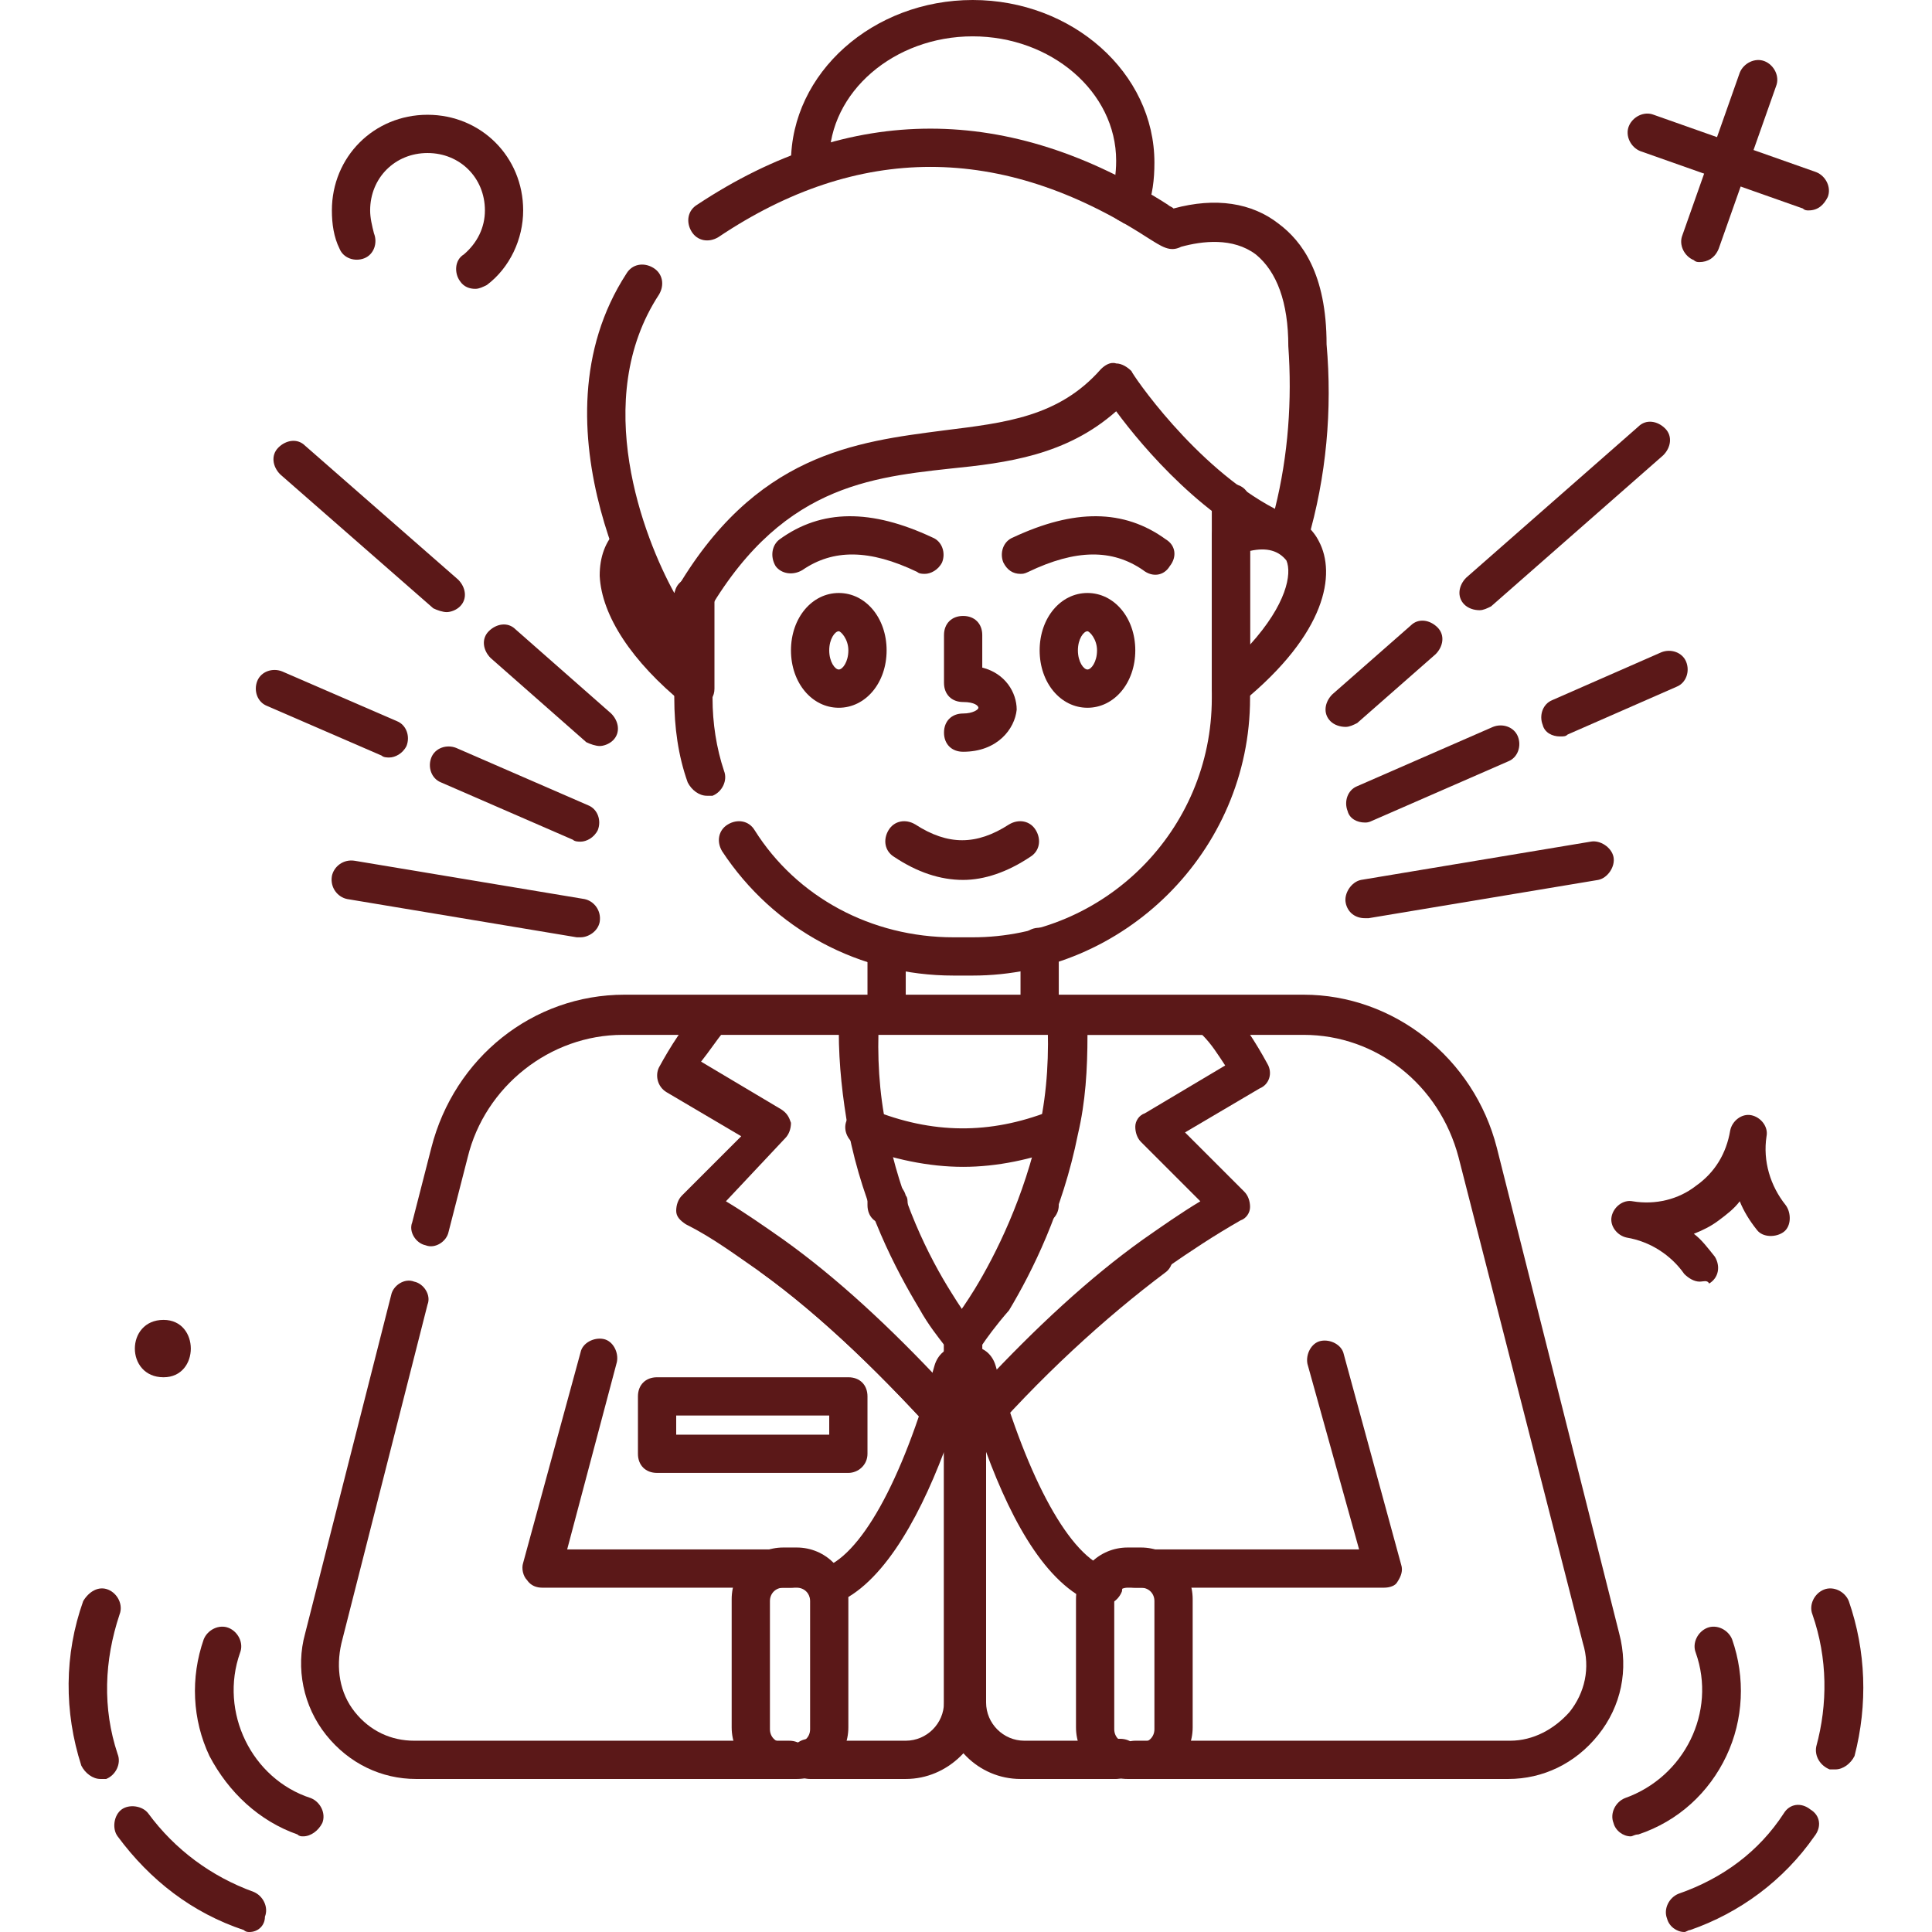 <?xml version="1.0" encoding="UTF-8" standalone="no"?>
<!DOCTYPE svg PUBLIC "-//W3C//DTD SVG 1.1//EN" "http://www.w3.org/Graphics/SVG/1.1/DTD/svg11.dtd">
<svg width="100%" height="100%" viewBox="0 0 512 512" version="1.1" xmlns="http://www.w3.org/2000/svg" xmlns:xlink="http://www.w3.org/1999/xlink" xml:space="preserve" xmlns:serif="http://www.serif.com/" style="fill-rule:evenodd;clip-rule:evenodd;stroke-linejoin:round;stroke-miterlimit:2;">
    <g>
        <g>
            <g>
                <path d="M209.616,471.446L110.257,471.446C101.133,471.446 92.515,467.39 86.432,459.786C80.349,452.182 78.321,442.044 80.855,432.919L103.667,343.192C104.174,340.657 107.216,338.63 109.75,339.644C112.285,340.15 114.313,343.192 113.299,345.727L90.487,435.453C88.966,442.044 89.98,448.634 94.036,453.703C98.091,458.772 103.667,461.307 109.75,461.307L209.109,461.307C212.15,461.307 214.178,463.335 214.178,466.376C214.178,469.418 212.15,471.446 209.616,471.446Z" style="fill:rgb(91,24,24);fill-rule:nonzero;"/>
            </g>
            <g>
                <path d="M399.715,471.446L300.863,471.446C297.822,471.446 295.794,469.418 295.794,466.376C295.794,463.335 297.822,461.307 300.863,461.307L400.222,461.307C406.305,461.307 411.881,458.265 415.937,453.703C419.992,448.634 421.513,442.044 419.485,435.453L386.535,306.693C381.465,287.43 364.737,274.25 345.473,274.25L165.006,274.25C145.743,274.25 128.507,287.937 123.945,306.693L118.875,326.463C118.368,328.998 115.327,331.026 112.792,330.012C110.257,329.505 108.23,326.463 109.244,323.929L114.313,304.158C120.396,280.333 141.18,263.604 165.513,263.604L345.473,263.604C369.299,263.604 390.59,280.333 396.673,304.158L429.117,432.919C431.651,442.55 429.624,452.182 423.541,459.786C417.457,467.39 408.84,471.446 399.715,471.446Z" style="fill:rgb(91,24,24);fill-rule:nonzero;"/>
            </g>
        </g>
        <g>
            <path d="M234.962,273.743C231.921,273.743 229.893,271.715 229.893,268.673L229.893,251.438C229.893,248.396 231.921,246.368 234.962,246.368C238.004,246.368 240.032,248.396 240.032,251.438L240.032,268.673C240.032,271.715 237.497,273.743 234.962,273.743Z" style="fill:rgb(91,24,24);fill-rule:nonzero;"/>
        </g>
        <g>
            <path d="M275.517,273.743C272.475,273.743 270.448,271.715 270.448,268.673L270.448,250.931C270.448,247.889 272.475,245.861 275.517,245.861C278.558,245.861 280.586,247.889 280.586,250.931L280.586,268.673C280.586,271.715 278.051,273.743 275.517,273.743Z" style="fill:rgb(91,24,24);fill-rule:nonzero;"/>
        </g>
        <g>
            <path d="M235.469,324.436L234.962,324.436C231.921,324.436 229.893,322.408 229.893,319.366L229.893,317.846C229.893,314.804 231.921,312.776 234.962,312.776C237.497,312.776 239.525,314.804 240.032,316.832C240.539,317.339 240.539,318.352 240.539,319.366C240.539,322.408 238.004,324.436 235.469,324.436Z" style="fill:rgb(91,24,24);fill-rule:nonzero;"/>
        </g>
        <g>
            <path d="M275.517,324.436L275.01,324.436C271.968,324.436 269.941,322.408 269.941,319.366C269.941,318.352 269.941,317.339 270.448,316.832C270.954,314.297 272.982,312.776 275.517,312.776C278.558,312.776 280.586,314.804 280.586,317.846L280.586,319.366C280.586,322.408 278.051,324.436 275.517,324.436Z" style="fill:rgb(91,24,24);fill-rule:nonzero;"/>
        </g>
        <g>
            <g>
                <path d="M255.24,385.267C253.719,385.267 252.198,384.76 251.184,383.747C234.455,364.99 217.727,348.768 201.505,337.109C199.477,335.588 198.97,332.04 200.491,330.012C202.012,327.984 205.56,327.477 207.588,328.998C223.303,340.657 239.525,355.358 255.24,373.101C270.954,355.358 287.176,340.657 302.891,328.998C304.919,327.477 308.467,327.984 309.988,330.012C311.509,332.04 311.002,335.588 308.974,337.109C292.752,349.275 275.517,364.99 259.295,383.747C257.774,384.76 256.253,385.267 255.24,385.267Z" style="fill:rgb(91,24,24);fill-rule:nonzero;"/>
            </g>
            <g>
                <path d="M255.24,309.228C246.115,309.228 236.483,307.2 227.358,303.651C224.824,302.638 223.303,299.596 224.317,297.061C225.331,294.527 228.372,293.006 230.907,294.02C247.129,300.61 262.337,300.61 278.051,294.527C280.586,293.513 283.628,294.527 284.642,297.568C285.655,300.103 284.642,303.145 281.6,304.158C273.489,307.2 264.364,309.228 255.24,309.228Z" style="fill:rgb(91,24,24);fill-rule:nonzero;"/>
            </g>
        </g>
        <g>
            <path d="M187.311,210.883C185.283,210.883 183.255,209.362 182.242,207.335C179.707,200.238 178.693,192.634 178.693,185.03L178.693,158.162C178.693,155.121 180.721,153.093 183.762,153.093C186.804,153.093 188.832,155.121 188.832,158.162L188.832,185.03C188.832,191.62 189.846,198.21 191.873,204.293C192.887,206.828 191.366,209.869 188.832,210.883L187.311,210.883Z" style="fill:rgb(91,24,24);fill-rule:nonzero;"/>
        </g>
        <g>
            <path d="M257.774,258.535L252.705,258.535C227.865,258.535 205.053,246.368 191.366,225.584C189.846,223.05 190.352,220.008 192.887,218.487C195.422,216.966 198.463,217.473 199.984,220.008C211.137,237.75 230.907,248.396 252.705,248.396L257.774,248.396C292.752,248.396 321.141,220.008 321.141,185.03L321.141,133.323C321.141,130.281 323.168,128.253 326.21,128.253C329.251,128.253 331.279,130.281 331.279,133.323L331.279,185.03C331.279,225.584 297.822,258.535 257.774,258.535Z" style="fill:rgb(91,24,24);fill-rule:nonzero;"/>
        </g>
        <g>
            <path d="M326.21,187.564C325.703,187.564 324.689,187.564 324.182,187.057C322.661,186.044 321.141,184.523 321.141,182.495L321.141,141.941C321.141,139.913 322.661,137.885 324.689,136.871C338.376,132.816 346.487,137.378 349.529,143.461C354.091,152.079 351.556,167.794 329.251,186.044C328.238,187.057 327.224,187.564 326.21,187.564ZM331.279,145.996L331.279,170.836C340.911,160.19 342.432,152.079 340.911,148.531C338.883,145.996 335.842,144.982 331.279,145.996Z" style="fill:rgb(91,24,24);fill-rule:nonzero;"/>
        </g>
        <g>
            <path d="M255.24,385.267C253.719,385.267 252.198,384.76 251.184,383.747C234.455,364.99 217.727,348.768 201.505,337.109C194.915,332.547 188.832,327.984 181.735,324.436C180.214,323.422 179.2,322.408 179.2,320.887C179.2,319.366 179.707,317.846 180.721,316.832L196.436,301.117L176.665,289.457C174.131,287.937 173.624,284.895 174.638,282.867C177.679,277.291 181.228,271.715 185.79,266.646C186.804,265.632 188.325,265.125 189.846,265.125L227.865,265.125C229.386,265.125 230.4,265.632 231.414,266.646C232.428,267.659 232.935,269.18 232.935,270.194C232.428,279.826 232.935,289.457 234.962,299.089C238.511,317.846 246.115,333.053 252.198,342.685C256.253,349.275 259.295,352.824 259.295,352.824C260.309,353.838 260.309,354.851 260.309,355.865L260.309,381.212C260.309,383.24 258.788,385.267 257.267,385.774C256.253,385.267 255.747,385.267 255.24,385.267ZM192.38,318.352C197.45,321.394 202.519,324.943 207.588,328.491C221.782,338.63 235.976,351.81 250.17,367.018L250.17,356.372C248.65,354.345 246.115,351.303 243.58,346.741C237.497,336.602 228.879,320.38 224.824,299.596C223.303,290.978 222.289,282.36 222.289,273.236L191.873,273.236C189.846,275.77 187.818,278.812 185.79,281.347L207.081,294.02C208.602,295.034 209.109,296.048 209.616,297.568C209.616,299.089 209.109,300.61 208.095,301.624L192.38,318.352Z" style="fill:rgb(91,24,24);fill-rule:nonzero;"/>
        </g>
        <g>
            <path d="M255.24,385.267C254.733,385.267 254.226,385.267 253.212,384.76C251.184,384.253 250.17,382.226 250.17,380.198L250.17,354.851C250.17,353.838 250.677,352.317 251.184,351.81C251.184,351.81 254.226,348.261 258.281,341.671C263.857,332.547 271.461,317.339 275.517,298.582C277.545,288.95 278.051,279.319 277.545,269.18C277.545,267.659 278.051,266.646 279.065,265.632C280.079,264.618 281.6,264.111 282.614,264.111L320.634,264.111C322.154,264.111 323.675,264.618 324.689,265.632C329.251,270.701 332.8,276.277 335.842,281.853C337.362,284.388 336.349,287.43 333.814,288.444L314.044,300.103L329.758,315.818C330.772,316.832 331.279,318.352 331.279,319.873C331.279,321.394 330.265,322.915 328.745,323.422C321.648,327.477 315.564,331.533 308.974,336.095C292.752,348.261 275.517,363.976 259.295,382.733C257.774,384.76 256.253,385.267 255.24,385.267ZM260.309,356.372L260.309,367.018C274.503,351.81 288.697,338.63 302.891,328.491C307.96,324.943 313.03,321.394 318.099,318.352L302.384,302.638C301.37,301.624 300.863,300.103 300.863,298.582C300.863,297.061 301.877,295.541 303.398,295.034L324.689,282.36C322.661,279.319 321.141,276.784 318.606,274.25L288.19,274.25C288.19,283.374 287.683,291.992 285.655,300.61C281.6,320.887 273.489,337.109 267.406,347.248C263.857,351.303 261.323,354.851 260.309,356.372Z" style="fill:rgb(91,24,24);fill-rule:nonzero;"/>
        </g>
        <g>
            <path d="M184.269,187.564C183.255,187.564 181.735,187.057 181.228,186.55C167.541,175.398 159.43,163.232 158.923,152.586C158.923,147.517 160.444,143.461 163.485,140.42C164.499,139.406 165.513,138.899 167.034,138.899C170.075,138.899 172.103,140.927 172.103,143.968C172.103,145.489 171.596,146.503 170.582,147.517C169.568,148.531 169.061,150.051 169.061,152.586C169.061,157.655 173.117,164.246 179.2,171.343L179.2,158.669C179.2,155.628 181.228,153.6 184.269,153.6C187.311,153.6 189.339,155.628 189.339,158.669L189.339,182.495C189.339,184.523 188.325,186.044 186.297,187.057C185.283,187.564 184.776,187.564 184.269,187.564Z" style="fill:rgb(91,24,24);fill-rule:nonzero;"/>
        </g>
        <g>
            <path d="M240.032,471.446L214.685,471.446C211.644,471.446 209.616,469.418 209.616,466.376L209.616,465.869C209.616,462.828 211.644,460.8 214.685,460.8C215.699,460.8 216.713,461.307 217.22,461.307L240.032,461.307C245.608,461.307 250.17,456.745 250.17,451.168L250.17,384.76C243.073,403.517 232.935,421.259 220.261,425.315C217.727,426.329 214.685,424.808 214.178,421.766C213.164,419.232 214.685,416.19 217.727,415.683C227.865,412.642 239.018,392.871 247.636,361.949C248.65,358.4 251.691,356.372 255.24,356.879C258.788,357.386 261.323,360.428 261.323,363.469L261.323,451.168C260.309,462.321 251.184,471.446 240.032,471.446Z" style="fill:rgb(91,24,24);fill-rule:nonzero;"/>
        </g>
        <g>
            <path d="M295.794,471.446L270.448,471.446C259.295,471.446 250.17,462.321 250.17,451.168L250.17,363.469C250.17,359.921 252.705,357.386 256.253,356.879C259.802,356.372 262.844,358.4 263.857,361.949C272.475,392.364 283.628,412.642 293.766,415.683C296.301,416.697 297.822,419.232 297.315,421.766C296.301,424.301 293.766,425.822 291.232,425.315C278.051,421.259 268.42,404.024 261.323,384.76L261.323,451.168C261.323,456.745 265.885,461.307 271.461,461.307L294.273,461.307C294.78,460.8 295.794,460.8 296.808,460.8C299.85,460.8 301.877,462.828 301.877,465.869L301.877,466.376C300.863,469.418 298.329,471.446 295.794,471.446Z" style="fill:rgb(91,24,24);fill-rule:nonzero;"/>
        </g>
        <g>
            <path d="M211.137,471.446L207.588,471.446C199.984,471.446 193.901,465.362 193.901,457.758L193.901,423.794C193.901,416.19 199.984,410.107 207.588,410.107L211.137,410.107C218.741,410.107 224.824,416.19 224.824,423.794L224.824,457.758C224.824,465.362 218.741,471.446 211.137,471.446ZM207.588,420.752C205.56,420.752 204.04,422.273 204.04,424.301L204.04,458.265C204.04,460.293 205.56,461.814 207.588,461.814L211.137,461.814C213.164,461.814 214.685,460.293 214.685,458.265L214.685,424.301C214.685,422.273 213.164,420.752 211.137,420.752L207.588,420.752Z" style="fill:rgb(91,24,24);fill-rule:nonzero;"/>
        </g>
        <g>
            <path d="M209.616,420.752L143.715,420.752C142.194,420.752 140.673,420.246 139.659,418.725C138.646,417.711 138.139,415.683 138.646,414.162L153.853,358.4C154.36,355.865 157.402,354.345 159.937,354.851C162.471,355.358 163.992,358.4 163.485,360.935L150.305,410.614L209.616,410.614C212.657,410.614 214.685,412.642 214.685,415.683C214.685,418.725 212.15,420.752 209.616,420.752Z" style="fill:rgb(91,24,24);fill-rule:nonzero;"/>
        </g>
        <g>
            <g>
                <path d="M450.408,69.45C449.901,69.45 449.394,69.45 448.887,68.943C446.352,67.929 444.832,64.887 445.846,62.352L461.053,19.263C462.067,16.729 465.109,15.208 467.644,16.222C470.178,17.236 471.699,20.277 470.685,22.812L455.477,65.901C454.463,68.436 452.436,69.45 450.408,69.45Z" style="fill:rgb(91,24,24);fill-rule:nonzero;"/>
            </g>
            <g>
                <path d="M479.303,55.762C478.796,55.762 478.289,55.762 477.782,55.255L434.693,40.048C432.158,39.034 430.638,35.992 431.651,33.457C432.665,30.923 435.707,29.402 438.242,30.416L481.331,45.624C483.865,46.638 485.386,49.679 484.372,52.214C483.358,54.242 481.838,55.762 479.303,55.762Z" style="fill:rgb(91,24,24);fill-rule:nonzero;"/>
            </g>
        </g>
        <g>
            <path d="M125.972,76.547C124.451,76.547 122.931,76.04 121.917,74.519C120.396,72.491 120.396,68.943 122.931,67.422C126.479,64.38 128.507,60.325 128.507,55.762C128.507,47.145 121.917,40.554 113.299,40.554C104.681,40.554 98.091,47.145 98.091,55.762C98.091,57.79 98.598,59.818 99.105,61.846C100.119,64.38 99.105,67.422 96.57,68.436C94.036,69.45 90.994,68.436 89.98,65.901C88.459,62.859 87.952,59.311 87.952,55.762C87.952,41.568 99.105,30.416 113.299,30.416C127.493,30.416 138.646,41.568 138.646,55.762C138.646,63.366 135.097,70.97 129.014,75.533C128,76.04 126.986,76.547 125.972,76.547Z" style="fill:rgb(91,24,24);fill-rule:nonzero;"/>
        </g>
        <g>
            <path d="M450.408,339.644C448.887,339.644 447.366,338.63 446.352,337.616C442.804,332.547 437.228,328.998 431.145,327.984C428.61,327.477 426.582,324.943 427.089,322.408C427.596,319.873 430.131,317.846 432.665,318.352C438.749,319.366 444.832,317.846 449.394,314.297C454.463,310.749 457.505,305.679 458.519,299.596C459.026,297.061 461.56,295.034 464.095,295.541C466.63,296.048 468.657,298.582 468.15,301.117C467.137,307.707 469.164,314.297 473.22,319.366C474.741,321.394 474.741,324.943 472.713,326.463C470.685,327.984 467.137,327.984 465.616,325.956C463.588,323.422 462.067,320.887 461.053,318.352C459.533,320.38 457.505,321.901 455.477,323.422C453.45,324.943 451.422,325.956 448.887,326.97C450.915,328.491 452.436,330.519 454.463,333.053C455.984,335.588 455.477,338.63 452.943,340.15C452.436,339.137 451.422,339.644 450.408,339.644Z" style="fill:rgb(91,24,24);fill-rule:nonzero;"/>
        </g>
        <g>
            <path d="M302.384,471.446L298.836,471.446C291.232,471.446 285.149,465.362 285.149,457.758L285.149,423.794C285.149,416.19 291.232,410.107 298.836,410.107L302.384,410.107C309.988,410.107 316.071,416.19 316.071,423.794L316.071,457.758C316.071,465.362 309.988,471.446 302.384,471.446ZM298.836,420.752C296.808,420.752 295.287,422.273 295.287,424.301L295.287,458.265C295.287,460.293 296.808,461.814 298.836,461.814L302.384,461.814C304.412,461.814 305.933,460.293 305.933,458.265L305.933,424.301C305.933,422.273 304.412,420.752 302.384,420.752L298.836,420.752Z" style="fill:rgb(91,24,24);fill-rule:nonzero;"/>
        </g>
        <g>
            <path d="M366.764,420.752L300.863,420.752C297.822,420.752 295.794,418.725 295.794,415.683C295.794,412.642 297.822,410.614 300.863,410.614L360.174,410.614L346.487,361.442C345.98,358.907 347.501,355.865 350.036,355.358C352.57,354.851 355.612,356.372 356.119,358.907L371.327,414.669C371.834,416.19 371.327,417.711 370.313,419.232C369.806,420.246 368.285,420.752 366.764,420.752Z" style="fill:rgb(91,24,24);fill-rule:nonzero;"/>
        </g>
        <g>
            <path d="M298.836,59.311C298.329,59.311 297.822,59.311 297.315,58.804C294.78,57.79 293.259,55.255 294.273,52.214C295.287,49.172 295.794,46.131 295.794,42.582C295.794,24.333 278.558,9.632 257.774,9.632C236.99,9.632 219.754,24.333 219.754,42.582L219.754,44.103C219.754,46.638 217.727,49.172 215.192,49.679C212.15,49.679 210.123,47.651 209.616,45.117L209.616,43.089C209.616,19.263 231.414,-0 257.774,-0C284.135,-0 305.933,19.263 305.933,43.089C305.933,47.651 305.426,51.707 303.905,55.762C302.891,57.79 300.863,59.311 298.836,59.311Z" style="fill:rgb(91,24,24);fill-rule:nonzero;"/>
        </g>
        <g>
            <path d="M224.824,390.337L174.131,390.337C171.089,390.337 169.061,388.309 169.061,385.267L169.061,370.059C169.061,367.018 171.089,364.99 174.131,364.99L224.824,364.99C227.865,364.99 229.893,367.018 229.893,370.059L229.893,385.267C229.893,388.309 227.358,390.337 224.824,390.337ZM179.2,380.198L219.754,380.198L219.754,375.129L179.2,375.129L179.2,380.198Z" style="fill:rgb(91,24,24);fill-rule:nonzero;"/>
        </g>
        <g>
            <path d="M179.2,172.356C177.679,172.356 176.158,171.85 175.145,170.836C171.089,166.273 139.659,113.046 166.02,72.491C167.541,69.956 170.582,69.45 173.117,70.97C175.651,72.491 176.158,75.533 174.638,78.067C156.388,105.949 170.582,142.448 178.693,157.149C199.984,120.143 226.851,117.101 250.17,114.059C266.392,112.032 280.586,110.511 291.739,97.838C292.752,96.824 294.273,95.81 295.794,96.317C297.315,96.317 298.836,97.331 299.85,98.345C299.85,98.851 316.578,123.691 337.869,134.844C341.418,120.65 342.432,105.949 341.418,91.754C341.418,80.095 338.376,71.984 332.8,67.422C326.717,62.859 318.606,63.873 313.03,65.394C309.988,66.915 307.96,65.394 303.905,62.859C265.378,38.02 227.358,38.02 190.352,62.859C187.818,64.38 184.776,63.873 183.255,61.339C181.735,58.804 182.242,55.762 184.776,54.242C225.331,27.374 267.406,27.374 309.481,54.242C309.988,54.749 310.495,54.749 311.002,55.255C322.154,52.214 331.786,53.735 338.883,59.311C344.966,63.873 351.556,72.491 351.556,91.248C353.077,108.483 351.556,126.226 346.487,143.461C345.98,144.982 344.966,145.996 343.952,146.503C342.432,147.01 341.418,147.01 339.897,146.503C319.62,138.392 302.891,118.622 295.794,108.99C282.614,120.65 266.899,122.677 251.691,124.198C228.372,126.733 204.04,129.774 184.269,168.301C183.762,169.315 183.255,170.329 182.242,171.343C180.721,172.356 179.707,172.356 179.2,172.356Z" style="fill:rgb(91,24,24);fill-rule:nonzero;"/>
        </g>
        <g>
            <path d="M245.101,152.079C244.594,152.079 243.58,152.079 243.073,151.572C230.4,145.489 220.768,145.489 212.657,151.065C210.123,152.586 207.081,152.079 205.56,150.051C204.04,147.517 204.547,144.475 206.574,142.954C217.727,134.844 230.907,134.844 247.129,142.448C249.663,143.461 250.677,146.503 249.663,149.038C248.65,151.065 246.622,152.079 245.101,152.079Z" style="fill:rgb(91,24,24);fill-rule:nonzero;"/>
        </g>
        <g>
            <path d="M270.448,152.079C268.42,152.079 266.899,151.065 265.885,149.038C264.871,146.503 265.885,143.461 268.42,142.448C284.642,134.844 297.822,134.844 308.974,142.954C311.509,144.475 312.016,147.517 309.988,150.051C308.467,152.586 305.426,153.093 302.891,151.065C294.78,145.489 285.149,145.489 272.475,151.572C271.461,152.079 270.954,152.079 270.448,152.079Z" style="fill:rgb(91,24,24);fill-rule:nonzero;"/>
        </g>
        <g>
            <path d="M255.24,199.224C252.198,199.224 250.17,197.196 250.17,194.154C250.17,191.113 252.198,189.085 255.24,189.085C257.774,189.085 259.295,188.071 259.295,187.564C259.295,187.057 258.281,186.044 255.24,186.044C252.198,186.044 250.17,184.016 250.17,180.974L250.17,168.301C250.17,165.259 252.198,163.232 255.24,163.232C258.281,163.232 260.309,165.259 260.309,168.301L260.309,176.919C266.392,178.44 269.434,183.509 269.434,188.071C268.927,193.141 264.364,199.224 255.24,199.224Z" style="fill:rgb(91,24,24);fill-rule:nonzero;"/>
        </g>
        <g>
            <path d="M222.289,187.564C215.192,187.564 209.616,180.974 209.616,172.356C209.616,163.739 215.192,157.149 222.289,157.149C229.386,157.149 234.962,163.739 234.962,172.356C234.962,180.974 229.386,187.564 222.289,187.564ZM222.289,167.287C221.275,167.287 219.754,169.315 219.754,172.356C219.754,175.398 221.275,177.426 222.289,177.426C223.303,177.426 224.824,175.398 224.824,172.356C224.824,169.315 222.796,167.287 222.289,167.287Z" style="fill:rgb(91,24,24);fill-rule:nonzero;"/>
        </g>
        <g>
            <path d="M288.19,187.564C281.093,187.564 275.517,180.974 275.517,172.356C275.517,163.739 281.093,157.149 288.19,157.149C295.287,157.149 300.863,163.739 300.863,172.356C300.863,180.974 295.287,187.564 288.19,187.564ZM288.19,167.287C287.176,167.287 285.655,169.315 285.655,172.356C285.655,175.398 287.176,177.426 288.19,177.426C289.204,177.426 290.725,175.398 290.725,172.356C290.725,169.315 288.697,167.287 288.19,167.287Z" style="fill:rgb(91,24,24);fill-rule:nonzero;"/>
        </g>
        <g>
            <path d="M255.24,233.188C249.156,233.188 243.073,231.16 236.99,227.105C234.455,225.584 233.949,222.543 235.469,220.008C236.99,217.473 240.032,216.966 242.566,218.487C251.184,224.063 258.788,224.063 267.406,218.487C269.941,216.966 272.982,217.473 274.503,220.008C276.024,222.543 275.517,225.584 272.982,227.105C266.899,231.16 260.816,233.188 255.24,233.188Z" style="fill:rgb(91,24,24);fill-rule:nonzero;"/>
        </g>
        <g>
            <g>
                <path d="M392.111,161.711C390.59,161.711 389.069,161.204 388.055,160.19C386.028,158.162 386.535,155.121 388.562,153.093L434.186,113.046C436.214,111.018 439.255,111.525 441.283,113.552C443.311,115.58 442.804,118.622 440.776,120.65L395.152,160.697C394.139,161.204 393.125,161.711 392.111,161.711Z" style="fill:rgb(91,24,24);fill-rule:nonzero;"/>
            </g>
            <g>
                <path d="M356.626,192.634C355.105,192.634 353.584,192.127 352.57,191.113C350.543,189.085 351.05,186.044 353.077,184.016L373.861,165.766C375.889,163.739 378.931,164.246 380.958,166.273C382.986,168.301 382.479,171.343 380.451,173.37L359.667,191.62C358.653,192.127 357.64,192.634 356.626,192.634Z" style="fill:rgb(91,24,24);fill-rule:nonzero;"/>
            </g>
            <g>
                <path d="M413.402,195.168C411.374,195.168 409.347,194.154 408.84,192.127C407.826,189.592 408.84,186.55 411.374,185.537L440.269,172.863C442.804,171.85 445.846,172.863 446.859,175.398C447.873,177.933 446.859,180.974 444.325,181.988L415.43,194.661C414.923,195.168 414.416,195.168 413.402,195.168Z" style="fill:rgb(91,24,24);fill-rule:nonzero;"/>
            </g>
            <g>
                <path d="M361.695,217.98C359.667,217.98 357.64,216.966 357.133,214.939C356.119,212.404 357.133,209.362 359.667,208.349L395.659,192.634C398.194,191.62 401.236,192.634 402.25,195.168C403.263,197.703 402.25,200.745 399.715,201.758L363.723,217.473C362.709,217.98 362.202,217.98 361.695,217.98Z" style="fill:rgb(91,24,24);fill-rule:nonzero;"/>
            </g>
            <g>
                <path d="M361.695,243.327C359.16,243.327 357.133,241.806 356.626,239.271C356.119,236.737 358.147,233.695 360.681,233.188L421.513,223.05C424.048,222.543 427.089,224.57 427.596,227.105C428.103,229.64 426.075,232.681 423.541,233.188L362.709,243.327L361.695,243.327Z" style="fill:rgb(91,24,24);fill-rule:nonzero;"/>
            </g>
        </g>
        <g>
            <g>
                <path d="M118.368,162.218C117.354,162.218 115.834,161.711 114.82,161.204L74.265,125.719C72.238,123.691 71.731,120.65 73.758,118.622C75.786,116.594 78.828,116.087 80.855,118.115L121.41,153.6C123.438,155.628 123.945,158.669 121.917,160.697C120.903,161.711 119.382,162.218 118.368,162.218Z" style="fill:rgb(91,24,24);fill-rule:nonzero;"/>
            </g>
            <g>
                <path d="M158.923,197.703C157.909,197.703 156.388,197.196 155.374,196.689L130.028,174.384C128,172.356 127.493,169.315 129.521,167.287C131.549,165.259 134.59,164.752 136.618,166.78L161.964,189.085C163.992,191.113 164.499,194.154 162.471,196.182C161.457,197.196 159.937,197.703 158.923,197.703Z" style="fill:rgb(91,24,24);fill-rule:nonzero;"/>
            </g>
            <g>
                <path d="M103.16,200.745C102.653,200.745 101.64,200.745 101.133,200.238L70.717,187.057C68.182,186.044 67.168,183.002 68.182,180.467C69.196,177.933 72.238,176.919 74.772,177.933L105.188,191.113C107.723,192.127 108.737,195.168 107.723,197.703C106.709,199.731 104.681,200.745 103.16,200.745Z" style="fill:rgb(91,24,24);fill-rule:nonzero;"/>
            </g>
            <g>
                <path d="M153.853,223.05C153.347,223.05 152.333,223.05 151.826,222.543L116.848,207.335C114.313,206.321 113.299,203.279 114.313,200.745C115.327,198.21 118.368,197.196 120.903,198.21L155.881,213.418C158.416,214.432 159.43,217.473 158.416,220.008C157.402,222.036 155.374,223.05 153.853,223.05Z" style="fill:rgb(91,24,24);fill-rule:nonzero;"/>
            </g>
            <g>
                <path d="M153.853,248.396L152.84,248.396L92.008,238.257C89.473,237.75 87.446,235.216 87.952,232.174C88.459,229.64 90.994,227.612 94.036,228.119L154.867,238.257C157.402,238.764 159.43,241.299 158.923,244.341C158.416,246.875 155.881,248.396 153.853,248.396Z" style="fill:rgb(91,24,24);fill-rule:nonzero;"/>
            </g>
        </g>
        <g>
            <g>
                <path d="M43.343,364.99C52.974,364.99 52.974,349.782 43.343,349.782C33.204,349.782 33.204,364.99 43.343,364.99Z" style="fill:rgb(91,24,24);fill-rule:nonzero;"/>
            </g>
        </g>
        <g>
            <g>
                <path d="M432.158,486.653C430.131,486.653 428.103,485.133 427.596,483.105C426.582,480.57 428.103,477.529 430.638,476.515C446.352,470.939 454.97,453.703 449.394,437.988C448.38,435.453 449.901,432.412 452.436,431.398C454.97,430.384 458.012,431.905 459.026,434.44C462.574,444.578 462.067,455.731 457.505,465.362C452.943,474.994 444.832,482.598 434.186,486.147C433.172,486.147 432.665,486.653 432.158,486.653Z" style="fill:rgb(91,24,24);fill-rule:nonzero;"/>
            </g>
            <g>
                <path d="M446.352,512C444.325,512 442.297,510.479 441.79,508.451C440.776,505.917 442.297,502.875 444.832,501.861C456.491,497.806 466.123,490.709 472.713,480.57C474.234,478.036 477.275,477.529 479.81,479.556C482.345,481.077 482.851,484.119 480.824,486.653C472.713,498.313 461.053,506.931 447.873,511.493C447.366,511.493 446.859,512 446.352,512Z" style="fill:rgb(91,24,24);fill-rule:nonzero;"/>
            </g>
            <g>
                <path d="M486.4,468.911L484.879,468.911C482.345,467.897 480.824,465.362 481.331,462.828C484.372,451.675 484.372,439.509 480.317,427.85C479.303,425.315 480.824,422.273 483.358,421.259C485.893,420.246 488.935,421.766 489.949,424.301C494.511,437.481 495.018,451.675 491.469,465.362C490.455,467.39 488.428,468.911 486.4,468.911Z" style="fill:rgb(91,24,24);fill-rule:nonzero;"/>
            </g>
        </g>
        <g>
            <g>
                <path d="M80.349,486.653C79.842,486.653 79.335,486.653 78.828,486.147C68.689,482.598 60.578,474.994 55.509,465.362C50.947,455.731 50.44,444.578 53.988,434.44C55.002,431.905 58.044,430.384 60.578,431.398C63.113,432.412 64.634,435.453 63.62,437.988C58.044,453.703 66.661,471.446 82.376,476.515C84.911,477.529 86.432,480.57 85.418,483.105C84.404,485.133 82.376,486.653 80.349,486.653Z" style="fill:rgb(91,24,24);fill-rule:nonzero;"/>
            </g>
            <g>
                <path d="M66.154,512C65.648,512 65.141,512 64.634,511.493C50.947,506.931 39.794,498.313 31.176,486.653C29.655,484.626 30.162,481.077 32.19,479.556C34.218,478.036 37.766,478.543 39.287,480.57C46.384,490.202 56.016,497.299 67.168,501.354C69.703,502.368 71.224,505.41 70.21,507.945C70.21,510.479 68.182,512 66.154,512Z" style="fill:rgb(91,24,24);fill-rule:nonzero;"/>
            </g>
            <g>
                <path d="M26.614,471.446C24.586,471.446 22.558,469.925 21.545,467.897C16.982,453.703 16.982,438.495 22.051,424.301C23.572,421.766 26.107,420.246 28.642,421.259C31.176,422.273 32.697,425.315 31.683,427.85C27.628,440.016 27.121,452.689 31.176,464.855C32.19,467.39 30.669,470.432 28.135,471.446L26.614,471.446Z" style="fill:rgb(91,24,24);fill-rule:nonzero;"/>
            </g>
        </g>
    </g>
</svg>
